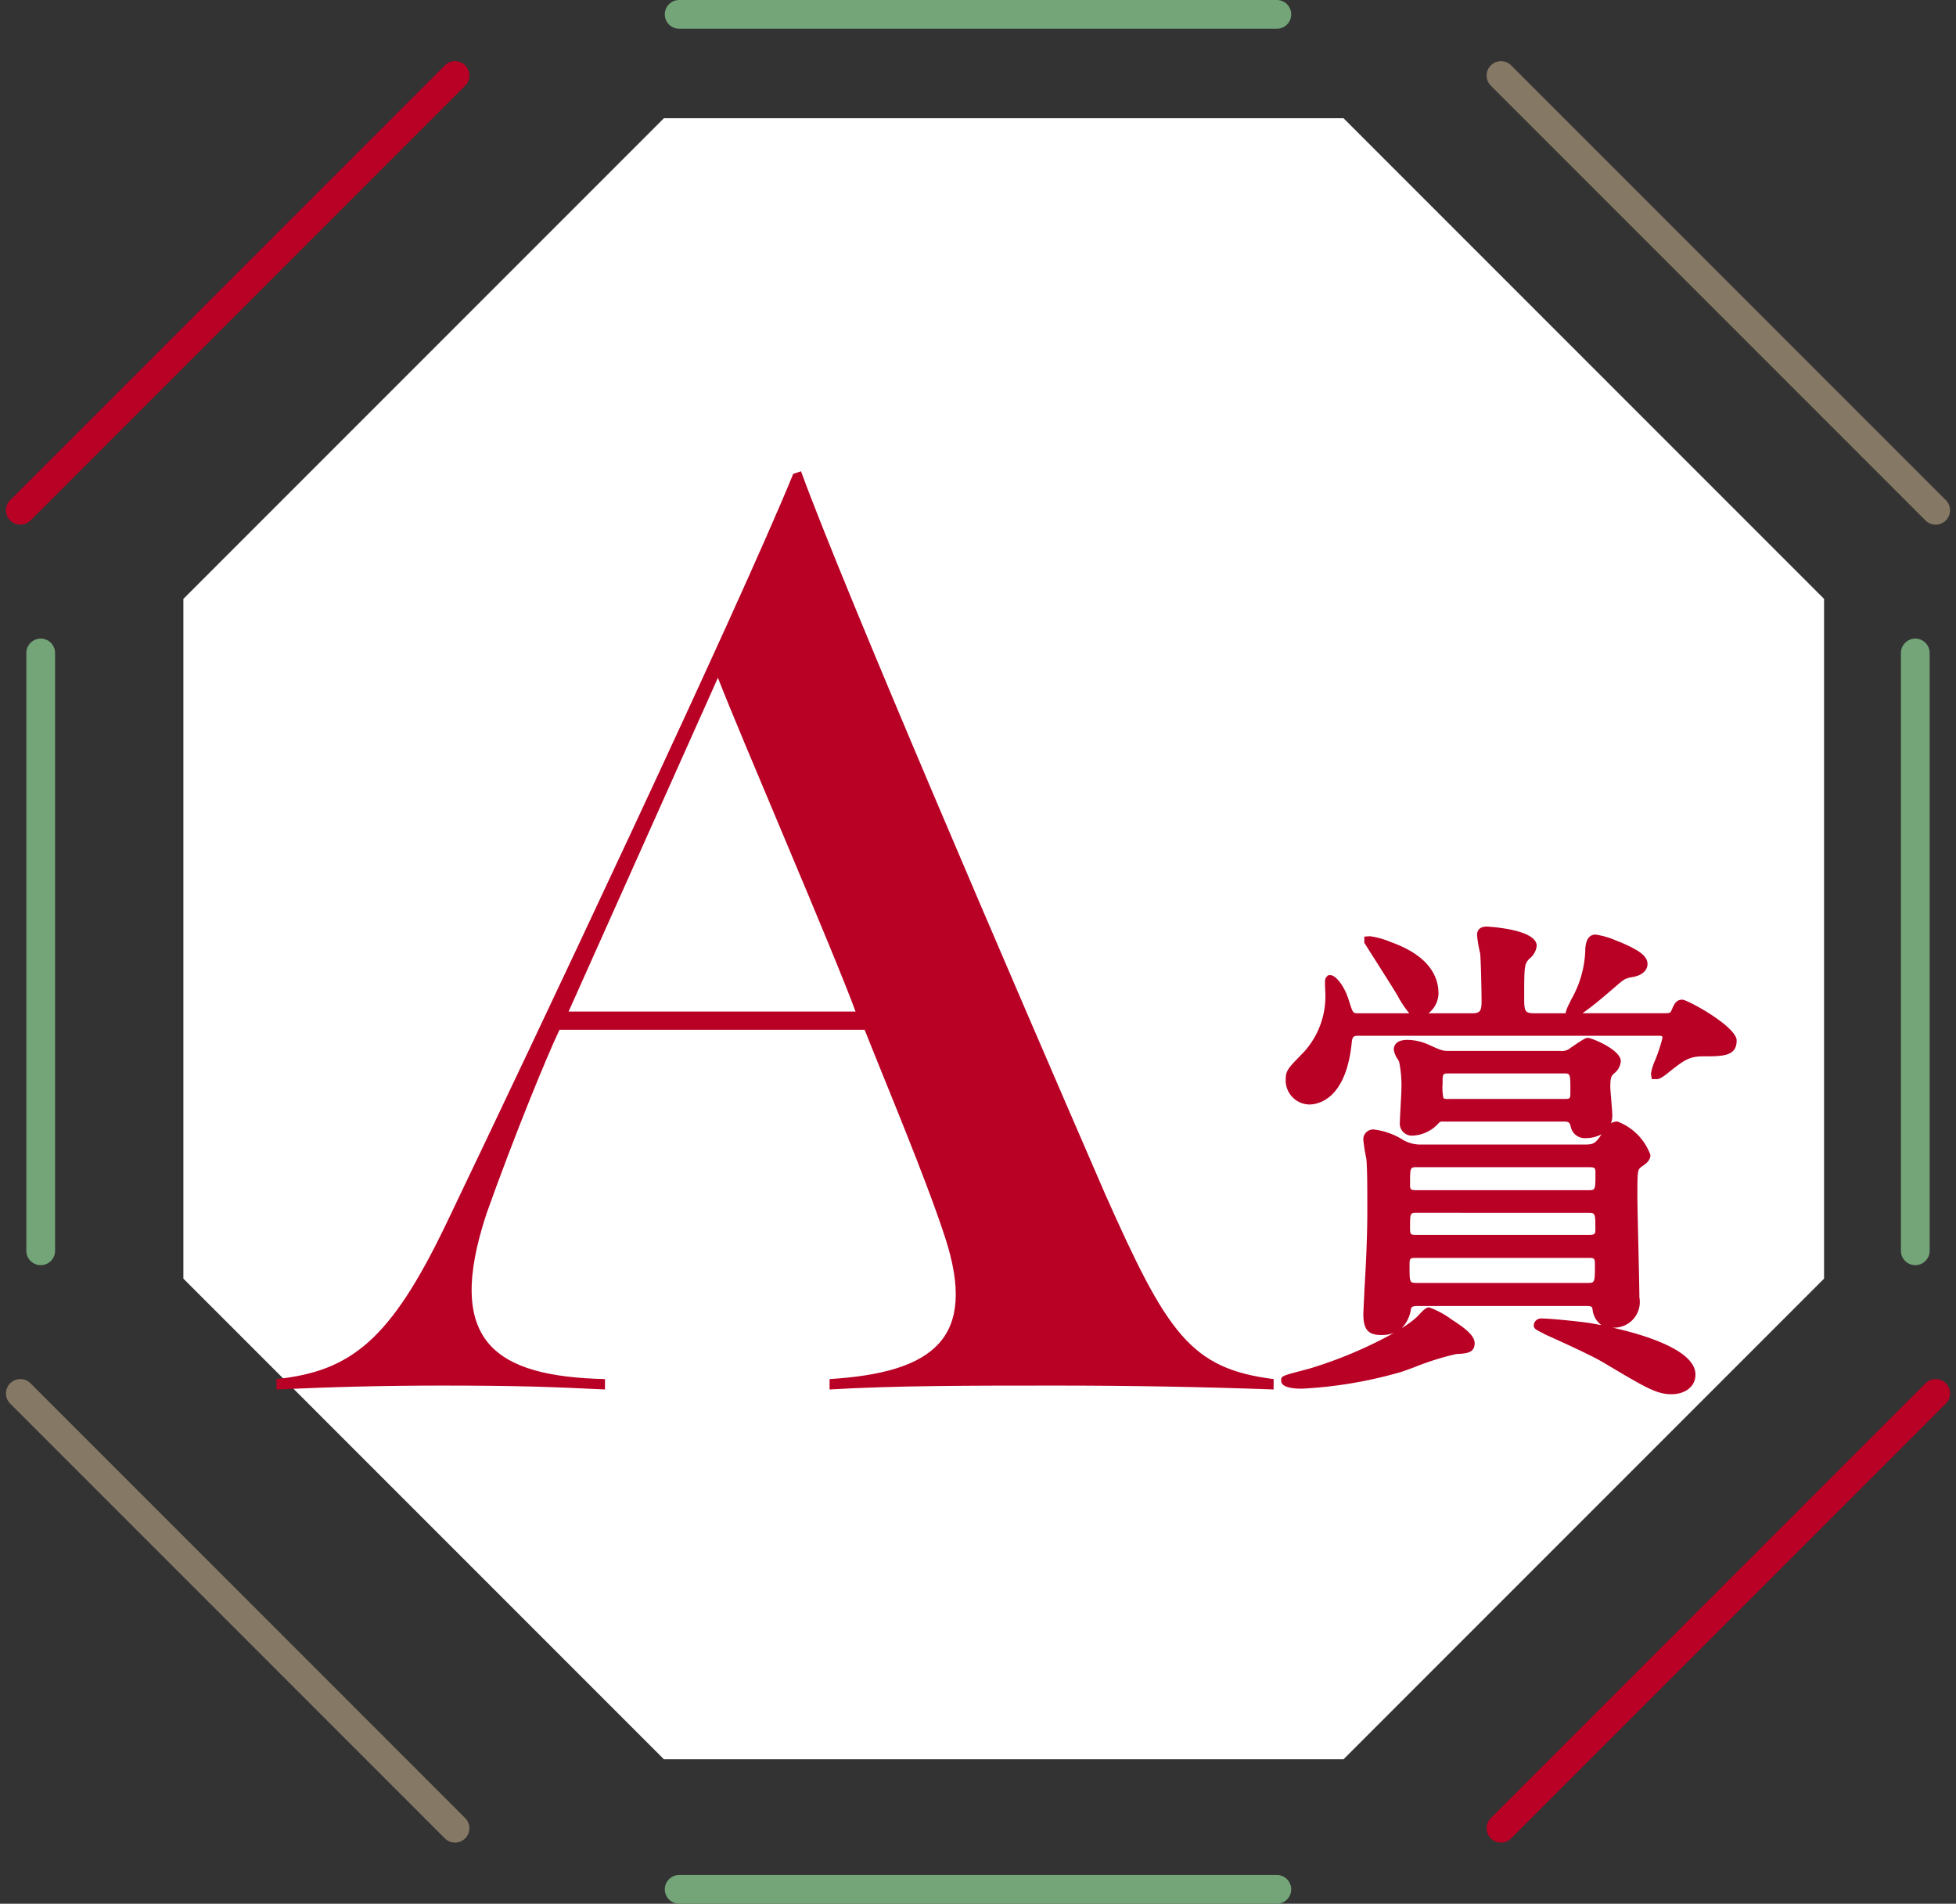 <svg xmlns="http://www.w3.org/2000/svg" width="143.994" height="140.116" viewBox="0 0 143.994 140.116">
  <rect x="0" y="0" width="143.994" height="140.116" fill="#333333" stroke="none"/>
  <g id="icon_a" transform="translate(-4173.503 -6808.942)">
    <path id="パス_4731" data-name="パス 4731" d="M152.435,1318.283H102.406L67.03,1353.659v50.029l35.376,35.376h50.029l35.376-35.376v-50.029Z" transform="translate(4119.973 5499.361)" fill="#fff"/>
    <path id="パス_4732" data-name="パス 4732" d="M72.475,1405.741c5.543-.574,8.41-2.964,12.425-11.278,6.6-13.766,21.6-45.5,25.617-55.344l.573-.19c3.25,8.888,15.485,37.277,22.367,53.143,4.588,10.325,6.308,12.9,12.426,13.67v.764c-5.257-.191-10.61-.286-15.963-.286-6.308,0-11.852,0-16.727.286v-.764c7.743-.478,10.9-3.06,8.507-10.42-1.434-4.4-4.3-11.182-5.927-15.292H93.312c-.955,2.007-3.345,7.839-5.353,13.477-3.154,9.464.574,12.043,8.7,12.235v.764c-3.919-.191-6.5-.286-12.044-.286-4.014,0-7.933.094-12.138.286Zm42.63-27.05c-1.529-4.205-8.507-20.36-10.132-24.566l-10.992,24.566Z" transform="translate(4121.38 5504.701)" fill="#b90025"/>
    <line id="線_94" data-name="線 94" x1="32" y2="32" transform="translate(4175 6814.5)" fill="none" stroke="#b90025" stroke-linecap="round" stroke-linejoin="round" stroke-width="2.116"/>
    <line id="線_95" data-name="線 95" x1="32" y1="32" transform="translate(4175 6911.5)" fill="none" stroke="#857865" stroke-linecap="round" stroke-linejoin="round" stroke-width="2.116"/>
    <line id="線_96" data-name="線 96" x2="32" y2="32" transform="translate(4284 6814.5)" fill="none" stroke="#857865" stroke-linecap="round" stroke-linejoin="round" stroke-width="2.116"/>
    <line id="線_97" data-name="線 97" y1="32" x2="32" transform="translate(4284 6911.5)" fill="none" stroke="#b90025" stroke-linecap="round" stroke-linejoin="round" stroke-width="2.116"/>
    <line id="線_98" data-name="線 98" x2="44" transform="translate(4223.5 6810)" fill="none" stroke="#73a578" stroke-linecap="round" stroke-linejoin="round" stroke-width="2.116"/>
    <line id="線_99" data-name="線 99" x2="44" transform="translate(4223.5 6948)" fill="none" stroke="#73a578" stroke-linecap="round" stroke-linejoin="round" stroke-width="2.116"/>
    <line id="線_100" data-name="線 100" y2="44" transform="translate(4314.5 6857)" fill="none" stroke="#73a578" stroke-linecap="round" stroke-linejoin="round" stroke-width="2.116"/>
    <line id="線_101" data-name="線 101" y2="44" transform="translate(4176.5 6857)" fill="none" stroke="#73a578" stroke-linecap="round" stroke-linejoin="round" stroke-width="2.116"/>
    <path id="パス_4733" data-name="パス 4733" d="M159.962,1399.972c-1.074,0-1.932-.51-4.774-2.2l-.165-.1c-.954-.565-2.8-1.4-4.274-2.068l-.176-.08-.047-.045v.005a.826.826,0,0,1-.143-.068c-.41-.21-.549-.281-.549-.517a.54.54,0,0,1,.61-.5c.626,0,2.818.224,3.522.335.133.023.439.074.855.156a1.646,1.646,0,0,1-.662-1.207c-.038-.164-.1-.205-.468-.205h-12.4c-.356,0-.464.052-.5.24a2.5,2.5,0,0,1-.685,1.4,8.6,8.6,0,0,0,1.032-.749,2.648,2.648,0,0,0,.223-.223c.351-.371.546-.564.782-.564a6.632,6.632,0,0,1,1.68.914c.868.561,1.66,1.123,1.66,1.726,0,.726-.629.755-1.357.791A20.47,20.47,0,0,0,141,1398c-.419.154-.761.278-.928.331a32.028,32.028,0,0,1-7.3,1.232c-1.532,0-1.532-.458-1.532-.609,0-.319.087-.342,1.548-.726.32-.084.605-.159.721-.2a31.88,31.88,0,0,0,6.029-2.566,2.616,2.616,0,0,1-.938.152c-.955,0-1.31-.415-1.31-1.531,0-.132.019-.491.036-.85.019-.342.036-.685.036-.812l.02-.344c.06-1.013.2-3.388.2-5.521,0-1.783,0-3.192-.072-3.912h0a14.143,14.143,0,0,1-.223-1.4.727.727,0,0,1,.794-.756,5.268,5.268,0,0,1,2.157.779,2.52,2.52,0,0,0,1.237.328h12.027c.638,0,.8-.021,1.189-.557.047-.069.091-.138.133-.2a2.417,2.417,0,0,1-1.139.283,1.049,1.049,0,0,1-1.129-.853c-.074-.28-.112-.364-.531-.364h-8.872a.351.351,0,0,0-.325.121,2.711,2.711,0,0,1-1.908.913.882.882,0,0,1-.941-.978c0-.165.026-.657.053-1.164s.058-1.047.058-1.234a8.573,8.573,0,0,0-.167-2.065c-.013-.028-.052-.1-.1-.176a1.675,1.675,0,0,1-.291-.71c0-.269.131-.721,1.016-.721a3.964,3.964,0,0,1,1.6.378c.931.425.988.434,1.459.434h8.19a.94.94,0,0,0,.739-.218l.172-.117c.809-.551.958-.624,1.118-.624.269,0,2.418.872,2.418,1.717a1.271,1.271,0,0,1-.51.912c-.176.176-.264.266-.264.969,0,.138.034.549.069.97.038.472.078.957.078,1.133a1.735,1.735,0,0,1-.094.585.906.906,0,0,1,.481-.126,4.153,4.153,0,0,1,2.418,2.454c0,.434-.357.673-.673.884-.264.2-.286.26-.286,2.142,0,.521.035,2.022.07,3.562.038,1.621.077,3.284.077,3.891a1.889,1.889,0,0,1-1.974,2.233c2.316.522,6.1,1.651,6.1,3.449C161.752,1399.373,161.015,1399.972,159.962,1399.972Zm-18.7-10.034c-.56,0-.571,0-.571.57,0,1.272,0,1.272.571,1.272h12.507c.527,0,.57,0,.57-1.162,0-.681,0-.681-.534-.681Zm0-3.32c-.535,0-.535,0-.535,1.124,0,.5.042.5.535.5H153.8c.5,0,.571-.024.571-.386,0-1.235,0-1.235-.571-1.235Zm0-3.358c-.535,0-.535,0-.535,1.309,0,.359.074.386.535.386h12.58c.535,0,.535,0,.535-1.309,0-.359-.074-.386-.535-.386Zm2.361-6.9c-.5,0-.5,0-.5.793a3.557,3.557,0,0,0,.069,1.043,1,1,0,0,0,.428.043h8.411c.5,0,.5,0,.5-.57,0-1.309,0-1.309-.5-1.309Zm-10.331,2.287a1.774,1.774,0,0,1-1.717-1.863c0-.623.194-.822,1.124-1.78l.23-.237a6.1,6.1,0,0,0,1.561-4.39c-.039-.844-.045-.974.1-1.131l.1-.11.181-.01c.365,0,1.012.768,1.333,1.8l.049.155c.273.853.273.853.685.853h3.734a7.566,7.566,0,0,1-.866-1.3l-.073-.123c-.253-.433-2.3-3.648-2.318-3.68l-.055-.087v-.453l.414-.028a5.932,5.932,0,0,1,1.534.428c2.917,1.035,3.514,2.629,3.514,3.788a1.888,1.888,0,0,1-.743,1.456h3.232c.626,0,.682-.243.682-.94,0-.367-.042-3.027-.108-3.49a8.764,8.764,0,0,1-.224-1.343c0-.227.093-.609.72-.609.038,0,3.671.174,3.671,1.421a1.409,1.409,0,0,1-.545.95c-.361.39-.376.5-.376,2.849,0,1.031.044,1.162.792,1.162h2.248a2.93,2.93,0,0,1,.291-.738l.13-.274a7.78,7.78,0,0,0,1.04-3.8c.039-.317.122-.982.756-.982a6.15,6.15,0,0,1,1.6.477l.247.093c1.09.476,1.974.919,1.974,1.588,0,.5-.441.875-1.149.975-.537.115-.537.115-1.369.834l-.222.191c-.166.143-1.226,1.066-2.049,1.632h5.951c.463,0,.52-.019.6-.2.184-.442.332-.8.8-.8.379,0,4,1.979,4,3.008,0,1.164-1.03,1.164-2.454,1.164-1.076,0-1.446.3-2.673,1.278-.453.361-.646.4-.77.4h-.351l-.062-.41a4.133,4.133,0,0,1,.323-1.014,12.328,12.328,0,0,0,.525-1.606c0-.125,0-.164-.312-.164H136.942c-.315,0-.457.042-.5.426C136.038,1378.314,133.926,1378.649,133.288,1378.649Z" transform="translate(4136.578 5511.586)" fill="#b90025"/>
  </g>
</svg>
